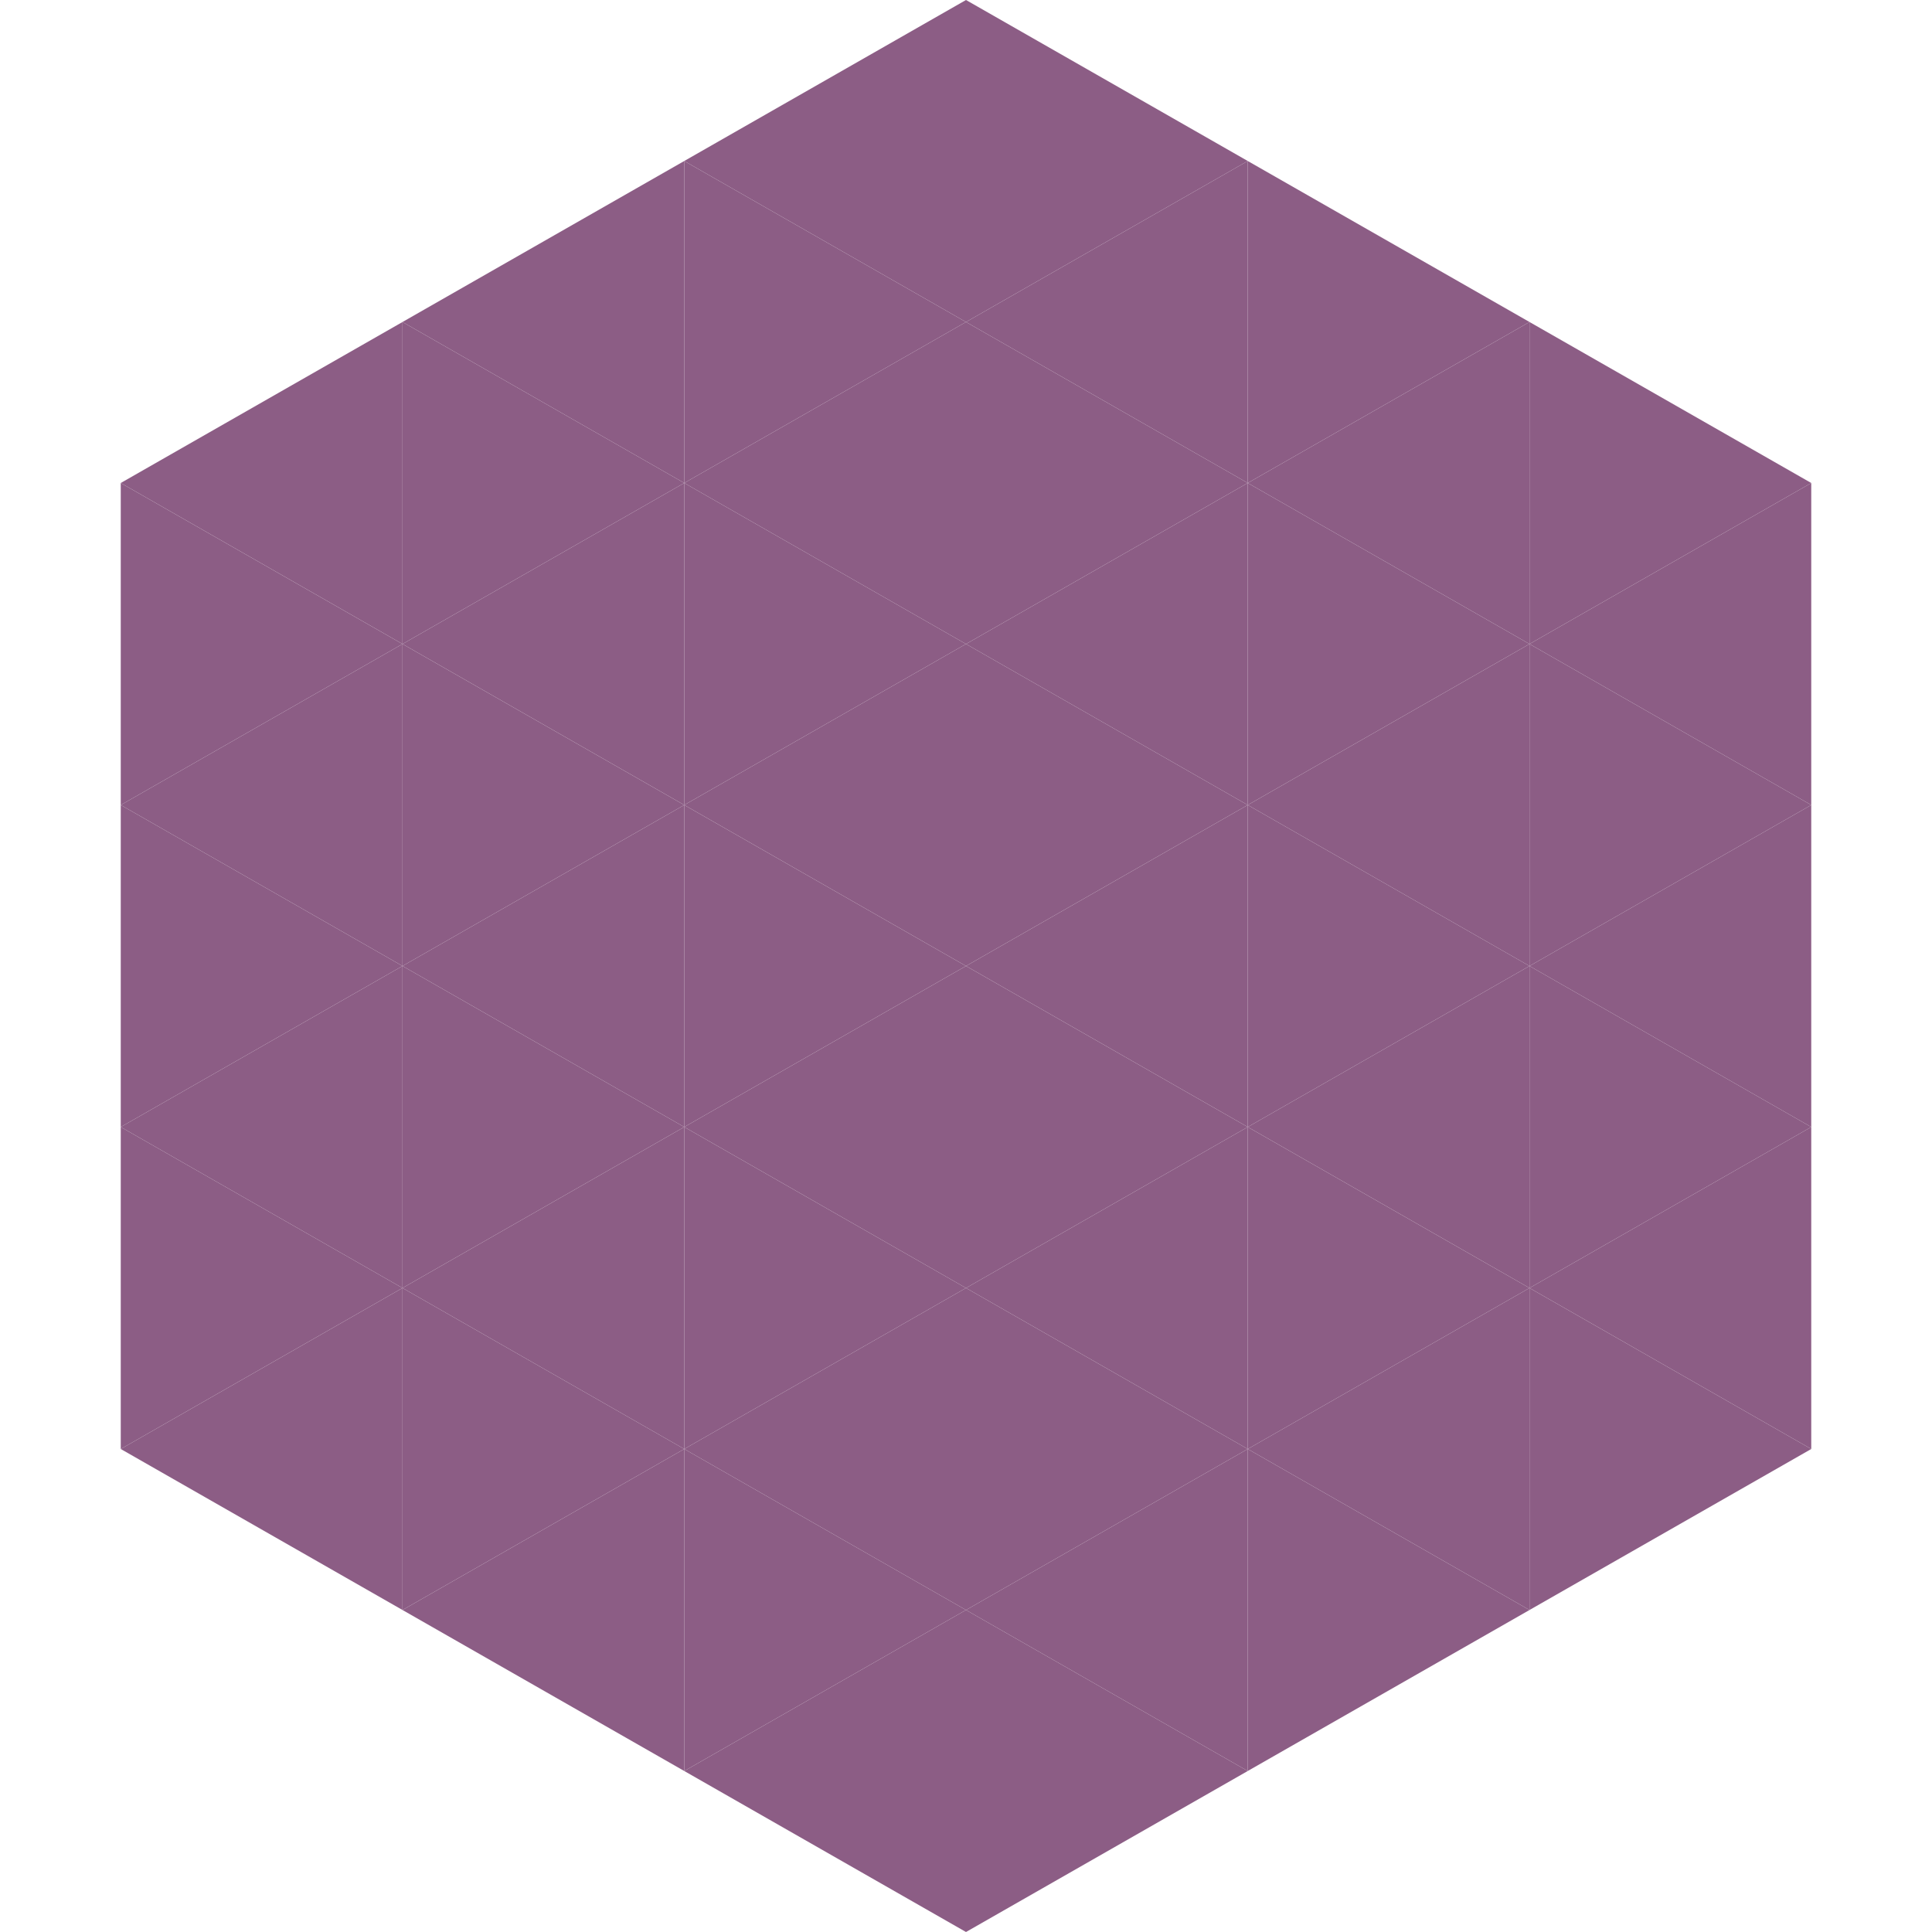<?xml version="1.0"?>
<!-- Generated by SVGo -->
<svg width="240" height="240"
     xmlns="http://www.w3.org/2000/svg"
     xmlns:xlink="http://www.w3.org/1999/xlink">
<polygon points="50,40 15,60 50,80" style="fill:rgb(140,93,133)" />
<polygon points="190,40 225,60 190,80" style="fill:rgb(140,93,133)" />
<polygon points="15,60 50,80 15,100" style="fill:rgb(140,93,133)" />
<polygon points="225,60 190,80 225,100" style="fill:rgb(140,93,133)" />
<polygon points="50,80 15,100 50,120" style="fill:rgb(140,93,133)" />
<polygon points="190,80 225,100 190,120" style="fill:rgb(140,93,133)" />
<polygon points="15,100 50,120 15,140" style="fill:rgb(140,93,133)" />
<polygon points="225,100 190,120 225,140" style="fill:rgb(140,93,133)" />
<polygon points="50,120 15,140 50,160" style="fill:rgb(140,93,133)" />
<polygon points="190,120 225,140 190,160" style="fill:rgb(140,93,133)" />
<polygon points="15,140 50,160 15,180" style="fill:rgb(140,93,133)" />
<polygon points="225,140 190,160 225,180" style="fill:rgb(140,93,133)" />
<polygon points="50,160 15,180 50,200" style="fill:rgb(140,93,133)" />
<polygon points="190,160 225,180 190,200" style="fill:rgb(140,93,133)" />
<polygon points="15,180 50,200 15,220" style="fill:rgb(255,255,255); fill-opacity:0" />
<polygon points="225,180 190,200 225,220" style="fill:rgb(255,255,255); fill-opacity:0" />
<polygon points="50,0 85,20 50,40" style="fill:rgb(255,255,255); fill-opacity:0" />
<polygon points="190,0 155,20 190,40" style="fill:rgb(255,255,255); fill-opacity:0" />
<polygon points="85,20 50,40 85,60" style="fill:rgb(140,93,133)" />
<polygon points="155,20 190,40 155,60" style="fill:rgb(140,93,133)" />
<polygon points="50,40 85,60 50,80" style="fill:rgb(140,93,133)" />
<polygon points="190,40 155,60 190,80" style="fill:rgb(140,93,133)" />
<polygon points="85,60 50,80 85,100" style="fill:rgb(140,93,133)" />
<polygon points="155,60 190,80 155,100" style="fill:rgb(140,93,133)" />
<polygon points="50,80 85,100 50,120" style="fill:rgb(140,93,133)" />
<polygon points="190,80 155,100 190,120" style="fill:rgb(140,93,133)" />
<polygon points="85,100 50,120 85,140" style="fill:rgb(140,93,133)" />
<polygon points="155,100 190,120 155,140" style="fill:rgb(140,93,133)" />
<polygon points="50,120 85,140 50,160" style="fill:rgb(140,93,133)" />
<polygon points="190,120 155,140 190,160" style="fill:rgb(140,93,133)" />
<polygon points="85,140 50,160 85,180" style="fill:rgb(140,93,133)" />
<polygon points="155,140 190,160 155,180" style="fill:rgb(140,93,133)" />
<polygon points="50,160 85,180 50,200" style="fill:rgb(140,93,133)" />
<polygon points="190,160 155,180 190,200" style="fill:rgb(140,93,133)" />
<polygon points="85,180 50,200 85,220" style="fill:rgb(140,93,133)" />
<polygon points="155,180 190,200 155,220" style="fill:rgb(140,93,133)" />
<polygon points="120,0 85,20 120,40" style="fill:rgb(140,93,133)" />
<polygon points="120,0 155,20 120,40" style="fill:rgb(140,93,133)" />
<polygon points="85,20 120,40 85,60" style="fill:rgb(140,93,133)" />
<polygon points="155,20 120,40 155,60" style="fill:rgb(140,93,133)" />
<polygon points="120,40 85,60 120,80" style="fill:rgb(140,93,133)" />
<polygon points="120,40 155,60 120,80" style="fill:rgb(140,93,133)" />
<polygon points="85,60 120,80 85,100" style="fill:rgb(140,93,133)" />
<polygon points="155,60 120,80 155,100" style="fill:rgb(140,93,133)" />
<polygon points="120,80 85,100 120,120" style="fill:rgb(140,93,133)" />
<polygon points="120,80 155,100 120,120" style="fill:rgb(140,93,133)" />
<polygon points="85,100 120,120 85,140" style="fill:rgb(140,93,133)" />
<polygon points="155,100 120,120 155,140" style="fill:rgb(140,93,133)" />
<polygon points="120,120 85,140 120,160" style="fill:rgb(140,93,133)" />
<polygon points="120,120 155,140 120,160" style="fill:rgb(140,93,133)" />
<polygon points="85,140 120,160 85,180" style="fill:rgb(140,93,133)" />
<polygon points="155,140 120,160 155,180" style="fill:rgb(140,93,133)" />
<polygon points="120,160 85,180 120,200" style="fill:rgb(140,93,133)" />
<polygon points="120,160 155,180 120,200" style="fill:rgb(140,93,133)" />
<polygon points="85,180 120,200 85,220" style="fill:rgb(140,93,133)" />
<polygon points="155,180 120,200 155,220" style="fill:rgb(140,93,133)" />
<polygon points="120,200 85,220 120,240" style="fill:rgb(140,93,133)" />
<polygon points="120,200 155,220 120,240" style="fill:rgb(140,93,133)" />
<polygon points="85,220 120,240 85,260" style="fill:rgb(255,255,255); fill-opacity:0" />
<polygon points="155,220 120,240 155,260" style="fill:rgb(255,255,255); fill-opacity:0" />
</svg>
